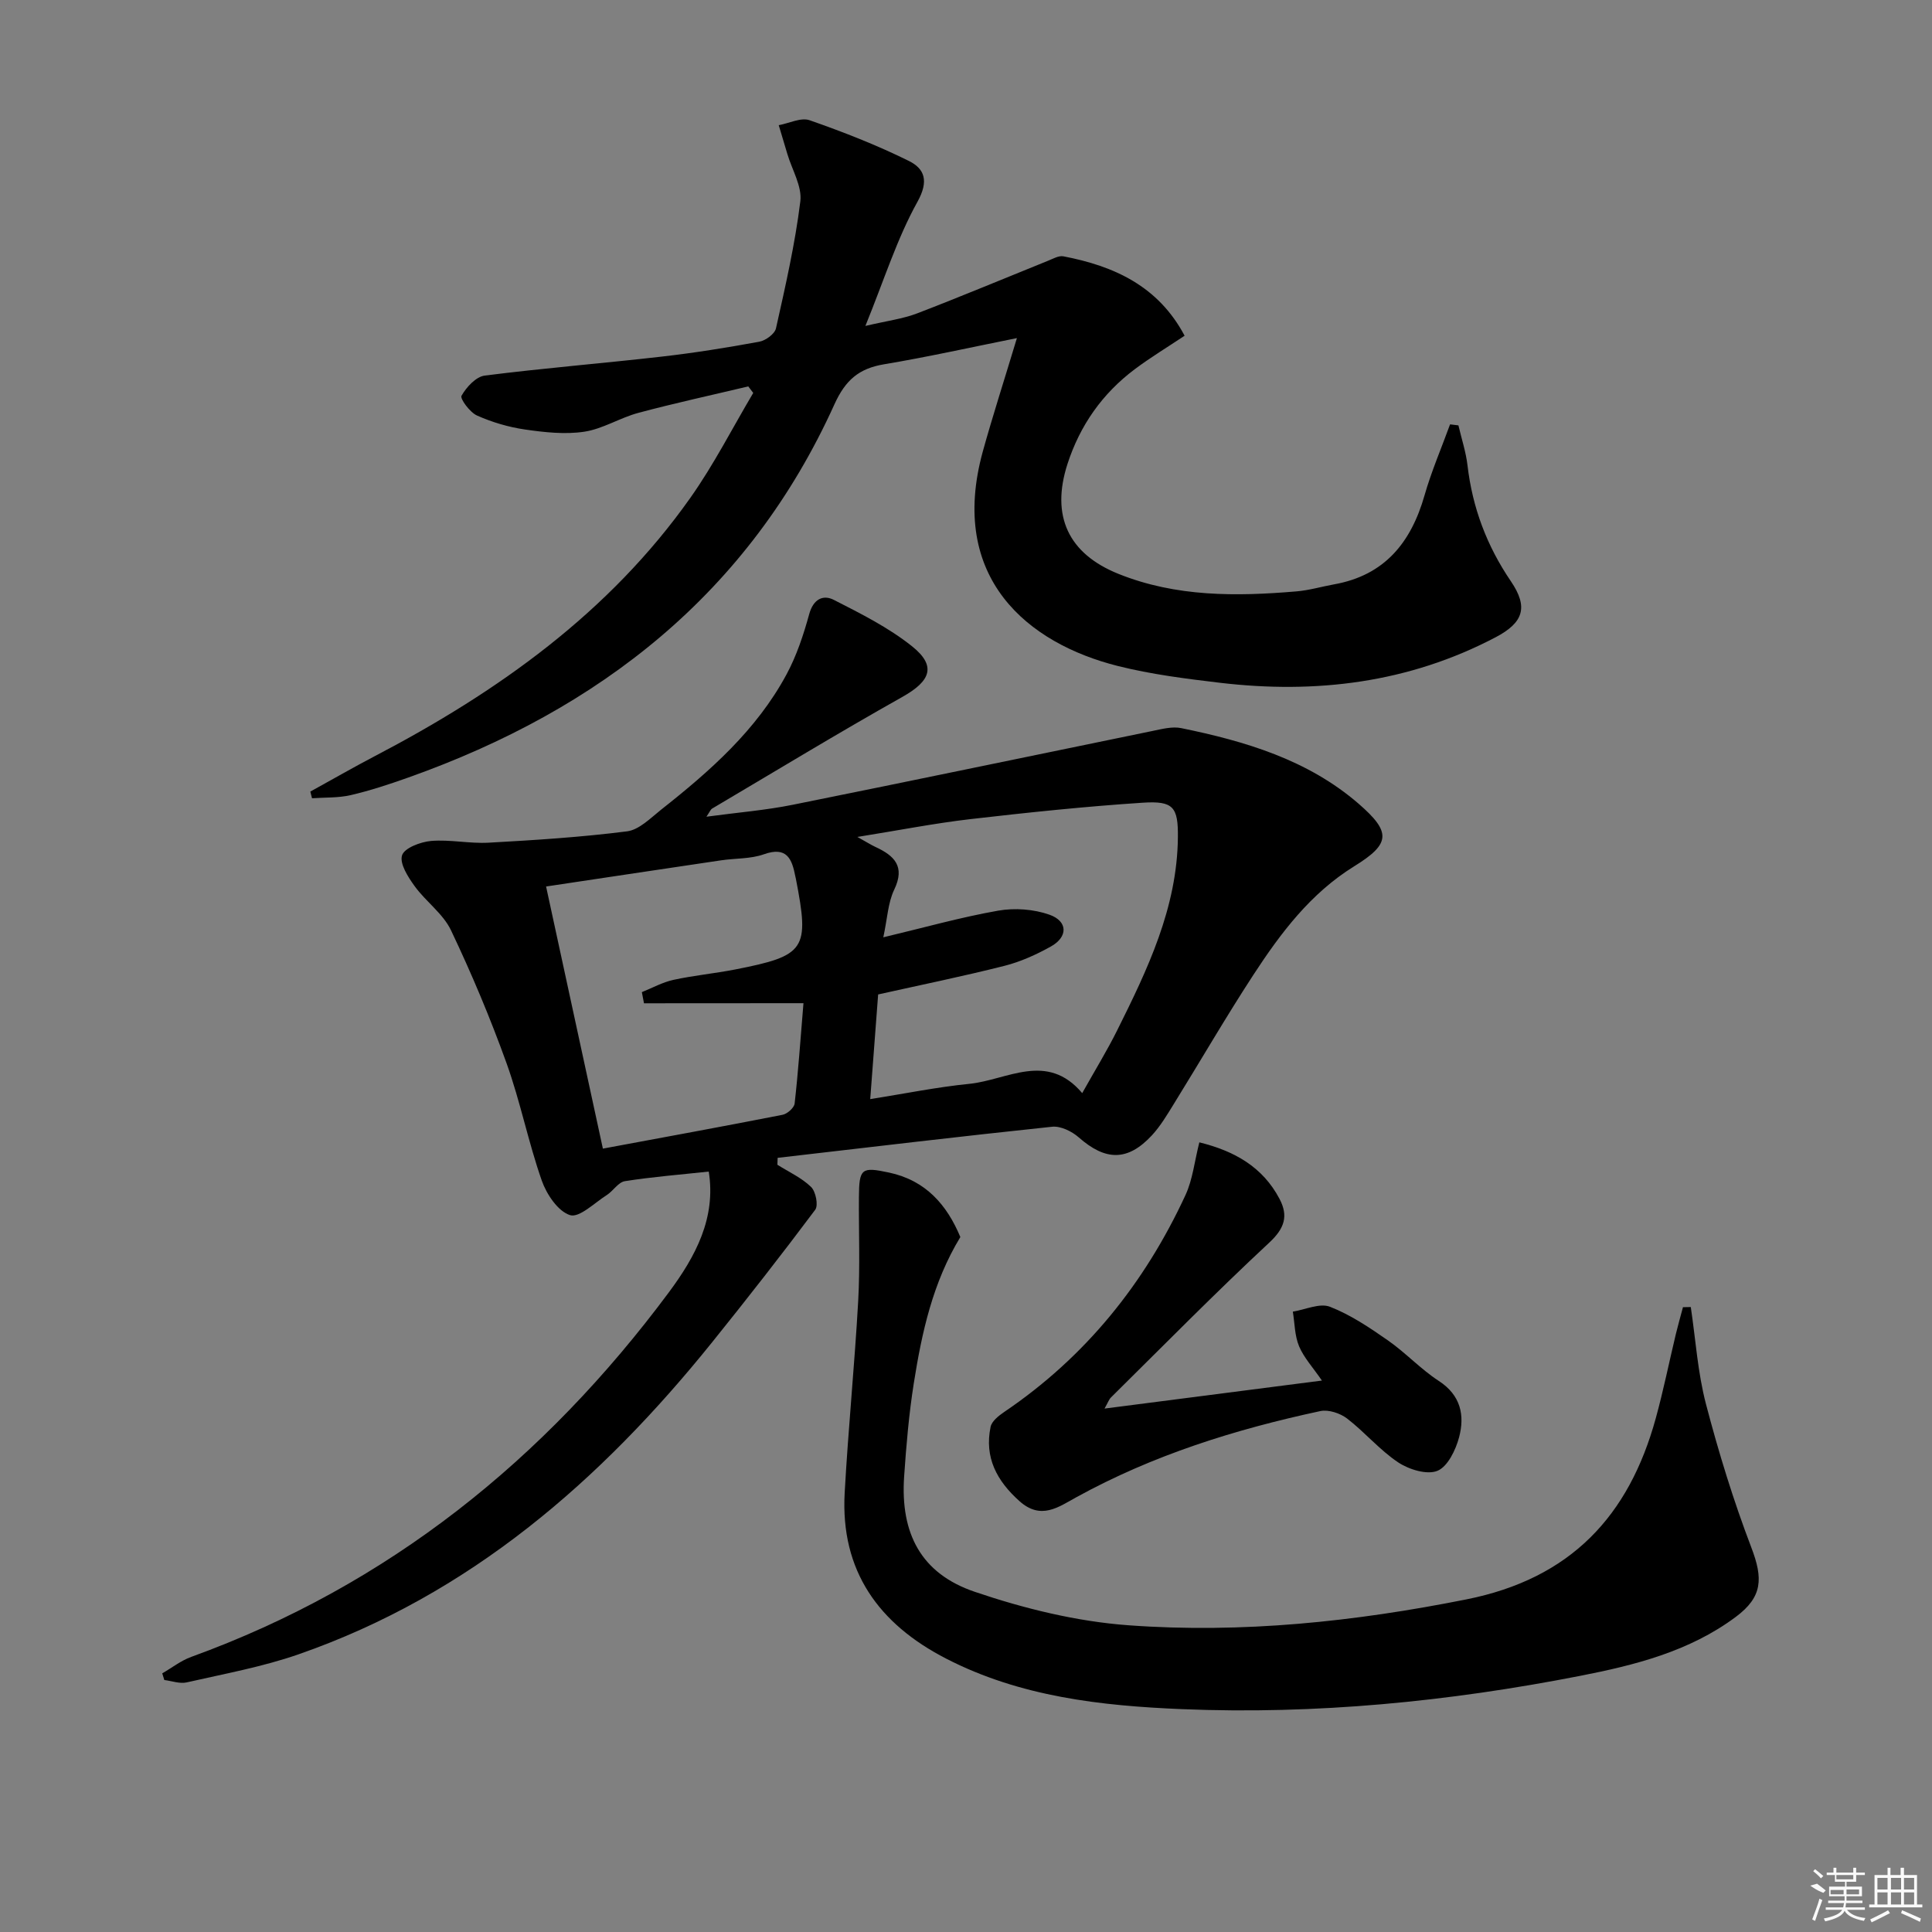 <svg enable-background="new 0 0 400 400" viewBox="0 0 400 400" xmlns="http://www.w3.org/2000/svg"><rect x="0" y="0" width="400" height="400" fill="#808080" stroke="none"/><path d="m160.95 241.15c2.36 1.49 5.01 2.69 6.97 4.59.97.94 1.55 3.81.86 4.73-6.93 9.26-14.06 18.38-21.31 27.39-23.13 28.74-50.24 52.32-85.69 64.66-7.48 2.6-15.37 4.03-23.12 5.8-1.44.33-3.09-.3-4.64-.49-.14-.46-.29-.92-.43-1.38 2-1.15 3.87-2.64 6.01-3.41 40.84-14.83 73.13-40.84 98.86-75.45 5.57-7.49 9.81-15.43 8.28-25.03-5.91.64-11.68 1.09-17.37 1.99-1.36.21-2.41 2.02-3.74 2.87-2.53 1.61-5.69 4.76-7.61 4.16-2.5-.79-4.86-4.32-5.86-7.17-2.79-7.97-4.43-16.34-7.28-24.27-3.37-9.36-7.24-18.57-11.51-27.54-1.64-3.45-5.21-5.93-7.52-9.13-1.37-1.89-3.15-4.66-2.61-6.38.47-1.52 3.83-2.79 6.01-2.98 3.93-.33 7.96.58 11.91.36 9.58-.53 19.17-1.14 28.67-2.35 2.5-.32 4.85-2.74 7.04-4.48 10.11-7.97 19.75-16.47 25.96-27.99 2.1-3.89 3.53-8.22 4.71-12.51.85-3.1 2.86-4.08 5.1-2.94 5.59 2.85 11.32 5.72 16.18 9.6 5.11 4.08 3.86 7.19-1.93 10.45-13.3 7.48-26.35 15.41-39.49 23.18-.25.15-.37.51-1.14 1.66 6.42-.87 12.21-1.33 17.87-2.47 24.86-5 49.68-10.2 74.52-15.29 1.94-.4 4.06-.96 5.91-.58 13.28 2.72 26.2 6.55 36.71 15.64 6.86 5.94 6.59 8.33-.89 12.96-9.05 5.6-15.24 13.84-20.89 22.5-5.72 8.77-10.97 17.84-16.48 26.74-1.39 2.25-2.77 4.58-4.55 6.5-5 5.37-9.58 5.27-15.12.39-1.42-1.25-3.75-2.39-5.52-2.2-18.96 1.99-37.88 4.25-56.82 6.44-.02.48-.03.96-.05 1.43zm21.93-47.09c8.45-2.01 16.05-4.16 23.79-5.52 3.41-.6 7.36-.31 10.61.84 3.84 1.36 3.85 4.61.28 6.59-3.02 1.68-6.28 3.16-9.61 4-8.63 2.18-17.36 3.96-26.14 5.92-.53 7-1.06 14.04-1.64 21.67 7.15-1.13 13.79-2.49 20.5-3.16 7.87-.79 16.07-6.74 23.39 1.92 2.69-4.8 5.13-8.77 7.2-12.92 6.32-12.67 12.46-25.44 12.61-40.03.07-6.3-.94-7.59-7.26-7.18-11.92.78-23.82 2.03-35.7 3.4-7.42.86-14.78 2.31-23.4 3.69 2.05 1.14 2.86 1.66 3.72 2.06 3.91 1.81 6.24 4.01 3.9 8.87-1.29 2.7-1.41 5.96-2.25 9.85zm-49.55 13.66c-.15-.77-.29-1.54-.44-2.31 2.17-.87 4.28-2.05 6.54-2.54 4.21-.92 8.53-1.32 12.77-2.15 14.61-2.86 15.43-4.14 12.58-18.77-.03-.16-.08-.32-.11-.49-.7-3.61-1.74-6.29-6.52-4.59-2.75.98-5.9.81-8.85 1.25-11.95 1.77-23.9 3.57-36.24 5.42 3.96 18.26 7.83 36.14 11.76 54.27 12.8-2.38 25.01-4.61 37.19-7 .99-.19 2.41-1.45 2.51-2.34.74-6.53 1.19-13.1 1.83-20.77-11.61.02-22.32.02-33.02.02z"/><path d="m210.54 70c-9.4 1.88-18.41 3.9-27.5 5.42-5.22.87-8 3.27-10.28 8.29-17.66 39.04-48.59 63.2-88.23 77.27-3.91 1.39-7.87 2.7-11.91 3.64-2.58.6-5.34.46-8.02.65-.12-.46-.23-.92-.35-1.38 4.43-2.44 8.82-4.97 13.31-7.32 25.5-13.33 48.56-29.7 65.39-53.53 4.85-6.86 8.7-14.44 13-21.69-.34-.45-.69-.9-1.03-1.35-7.59 1.81-15.22 3.46-22.76 5.48-3.81 1.02-7.35 3.32-11.19 3.9-3.98.6-8.21.13-12.24-.45-3.41-.49-6.83-1.5-9.97-2.9-1.48-.66-3.55-3.48-3.21-4.09 1.01-1.78 2.99-3.95 4.81-4.18 12.19-1.55 24.45-2.53 36.66-3.93 6.75-.77 13.48-1.85 20.17-3.08 1.33-.24 3.22-1.62 3.47-2.78 1.95-8.71 3.95-17.45 5.04-26.29.38-3.1-1.71-6.51-2.68-9.78-.59-2-1.19-3.99-1.79-5.98 2.14-.39 4.59-1.65 6.38-1.03 6.99 2.44 13.93 5.15 20.56 8.43 3.26 1.62 4.19 4.13 1.77 8.48-4.23 7.61-6.87 16.1-10.77 25.68 4.55-1.07 7.78-1.47 10.72-2.6 9.09-3.49 18.08-7.26 27.11-10.9 1.03-.41 2.21-1.1 3.17-.91 10.49 2.01 19.64 6.16 25.09 16.44-3.52 2.35-7.05 4.48-10.33 6.94-6.7 5.03-11.33 11.61-13.92 19.61-3.47 10.74.15 18.58 10.57 22.76 11.93 4.79 24.35 4.68 36.84 3.62 2.63-.22 5.2-.99 7.81-1.46 10.44-1.87 15.91-8.65 18.7-18.41 1.43-5 3.51-9.81 5.29-14.71.58.07 1.16.14 1.73.21.64 2.75 1.55 5.48 1.88 8.27 1.02 8.77 4.01 16.7 8.98 24 3.65 5.37 2.63 8.56-3.18 11.61-17.98 9.44-37.18 11.76-57.07 9.41-7.08-.84-14.21-1.74-21.11-3.47-18.61-4.67-35.19-18.19-27.97-44.42 2.03-7.32 4.37-14.55 7.06-23.47z"/><path d="m198.83 256.12c-5.72 9.41-7.98 19.78-9.64 30.28-1.01 6.39-1.56 12.86-2 19.31-.8 11.8 3.51 20.09 14.63 23.86 10.25 3.48 21.12 6.15 31.88 6.93 23.46 1.71 46.7-.74 69.88-5.36 21.6-4.3 33.67-17.23 39.24-37.54 1.58-5.75 2.76-11.61 4.15-17.41.45-1.86.98-3.7 1.47-5.55l1.62-.03c1 6.69 1.43 13.53 3.13 20.04 2.63 10.05 5.7 20.04 9.4 29.73 2.46 6.43 2.35 10.23-3.2 14.37-9.59 7.16-20.92 10.01-32.35 12.24-27.17 5.31-54.63 8.01-82.3 6.87-16.77-.69-33.5-2.56-48.83-10.45-13.97-7.18-21.92-18.16-21.03-34.31.73-13.26 2.06-26.49 2.8-39.75.4-7.14.1-14.32.15-21.48.04-5.99.53-6.32 6.25-5.1 7.61 1.63 11.98 6.7 14.75 13.35z"/><path d="m248.31 236.51c7.26 1.79 13.12 5.08 16.61 11.72 1.85 3.53 1.05 6.08-2.13 9.04-11.19 10.41-21.91 21.32-32.78 32.06-.41.41-.61 1.04-1.33 2.3 15.29-1.97 29.81-3.84 45.01-5.8-1.88-2.74-3.74-4.74-4.73-7.1-.92-2.19-.9-4.77-1.29-7.17 2.59-.41 5.57-1.83 7.68-1.01 4.27 1.66 8.21 4.32 12.01 6.97 3.67 2.56 6.78 5.95 10.53 8.39 4.55 2.96 5.4 7.11 4.2 11.66-.7 2.63-2.36 6.08-4.49 6.95-2.16.88-5.89-.27-8.12-1.75-3.84-2.56-6.9-6.25-10.58-9.08-1.44-1.1-3.85-1.9-5.54-1.54-17.6 3.77-34.67 9.11-50.54 17.85-3.7 2.04-7.31 4.75-11.73.81-4.72-4.21-7.31-9.06-6-15.39.24-1.18 1.67-2.3 2.81-3.08 16.82-11.38 29.07-26.6 37.54-44.91 1.5-3.24 1.87-6.99 2.87-10.92z"/><g fill="#fafafa"><path d="m374.8 390.4 1.4-.4c.7.5 1.3 1 1.8 1.4l-.5.5c-1.5-.6-2.1-1.1-2.7-1.5zm1 7.3-.6-.3c.5-1.4 1.1-2.8 1.5-4.3.2.1.4.2.6.3-.5 1.3-1 2.8-1.5 4.3zm-.4-10.3.4-.4c.4.3 1 .8 1.7 1.4l-.5.5c-.4-.5-1-1-1.6-1.5zm2.5.3h1.7v-1h.6v1h3.5v-1h.6v1h1.8v.5h-1.8v1.4h-2v1h3.2v2h-3.2v.9h3.3v.5h-3.4c0 .3-.1.6-.1.9h4v.5h-3.7c.7.9 1.9 1.5 3.8 1.7-.1.2-.2.4-.3.6-2.1-.4-3.5-1.1-4-2.1-.4 1-1.8 1.7-4 2.2-.1-.2-.2-.4-.3-.6 2.1-.4 3.4-1 3.8-1.8h-3.4v-.5h3.6c.1-.3.1-.6.2-.9h-3.3v-.5h3.4c0-.3 0-.6 0-.9h-3.2v-2h3.3v-1h-2.1v-1.4h-1.7v-.5zm1.1 3.5v1h2.7c0-.3 0-.4 0-.4 0-.1 0-.2 0-.2 0-.1 0-.2 0-.3h-2.7zm1.2-3v.9h3.5v-.9zm4.7 3h-2.6v.6.4h2.6z"/><path d="m393.6 386.7h.6v1.5h2.7v6.1h1.1v.6h-11v-.6h1.1v-6.1h2.7v-1.5h.6v1.5h2.1v-1.5zm-2.7 8.8.4.6c-1.2.6-2.5 1.3-3.8 1.9-.1-.2-.2-.4-.3-.6 1.2-.6 2.5-1.2 3.7-1.9zm-2.2-6.7v2.4h2.1v-2.4zm0 3v2.5h2.1v-2.5zm2.8-3v2.4h2.1v-2.4zm0 3v2.5h2.1v-2.5zm6 6.1c-1.4-.7-2.7-1.3-3.9-1.8l.2-.6c1.5.6 2.7 1.2 3.9 1.7zm-1.2-9.1h-2.1v2.4h2.1zm-2.1 3v2.5h2.1v-2.5z"/></g></svg>